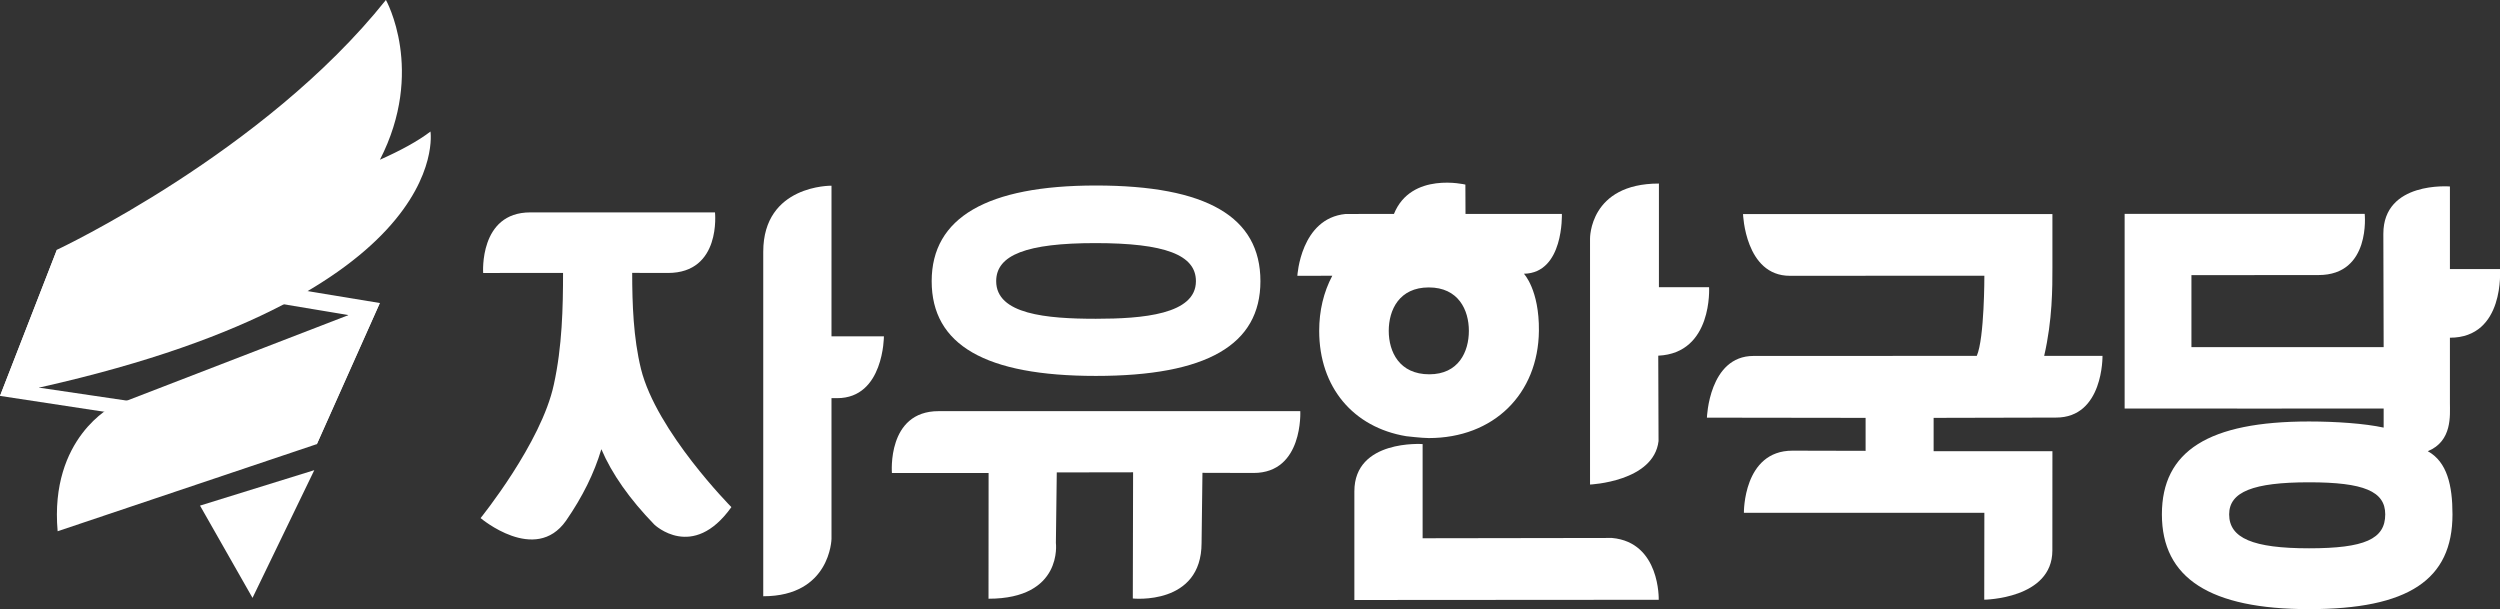 <svg xmlns="http://www.w3.org/2000/svg" xml:space="preserve" width="2052.003" height="500" viewBox="0 0 2052.003 500"><rect x="0" y="0" width="2052.003" height="500" fill="#333333" stroke="none"/><defs><clipPath id="a" clipPathUnits="userSpaceOnUse"><path d="M463.15 242.82s-8.51-4.203-7.408-16.779l34.743 11.68 8.44 18.91z"/></clipPath><clipPath id="b" clipPathUnits="userSpaceOnUse"><path d="m474.822 229.477 7.035-12.365 8.279 17.116z"/></clipPath><clipPath id="c" clipPathUnits="userSpaceOnUse"><path d="m455.644 263.759-7.618-19.575c61.338 12.281 57.679 35.423 57.679 35.423-1.682-1.286-4.021-2.554-6.772-3.778 6.12 11.937.801 21.41.801 21.41-16.303-20.455-44.09-33.48-44.09-33.48"/></clipPath><clipPath id="d" clipPathUnits="userSpaceOnUse"><path d="M0 609.449h1227.402V0H0Z"/></clipPath></defs><g style="fill:#fff"><g style="fill:#fff"><path d="m0 0-6.7-14.86-34.778 5.138 5.914 15.661zm4.194 1.619-43.281 7.128-7.617-19.575 42.458-6.464L4.194 1.62" style="fill:#fff;fill-opacity:1;fill-rule:nonzero;stroke:none" transform="matrix(6.125 0 0 -6.125 286.06 258.631)"/></g><g clip-path="url(#a)" style="fill:#fff" transform="matrix(6.125 0 0 -6.125 -2744.107 1820.554)"><g style="fill:#fff"><path d="M463.15 242.82s-8.51-4.203-7.408-16.779l34.743 11.68 8.44 18.91z" style="fill:#fff;stroke:none"/></g></g><g clip-path="url(#b)" style="fill:#fff" transform="matrix(6.125 0 0 -6.125 -2744.107 1820.554)"><g style="fill:#fff"><path d="m474.822 229.477 7.035-12.365 8.279 17.116z" style="fill:#fff;stroke:none"/></g></g><g clip-path="url(#c)" style="fill:#fff" transform="matrix(6.125 0 0 -6.125 -2744.107 1820.554)"><g style="fill:#fff"><path d="m455.644 263.759-7.618-19.575c61.338 12.281 57.679 35.423 57.679 35.423-1.682-1.286-4.021-2.554-6.772-3.778 6.12 11.937.801 21.41.801 21.41-16.303-20.455-44.09-33.48-44.09-33.48" style="fill:#fff;stroke:none"/></g></g><g clip-path="url(#d)" style="fill:#fff" transform="matrix(6.125 0 0 -6.125 -2744.107 1820.554)"><g style="fill:#fff"><path d="M0 0v-14.566l40.786.028s.23 7.694-6.26 8.286l-25.38-.04v12.62S0 6.985 0 0" style="fill:#fff;fill-opacity:1;fill-rule:nonzero;stroke:none" transform="translate(629.514 231.395)"/></g><g style="fill:#fff"><path d="M0 0c0 2.814 1.41 5.821 5.368 5.821 3.959 0 5.369-3.007 5.369-5.821 0-2.814-1.393-5.821-5.303-5.821C1.427-5.821 0-2.814 0 0m5.368-14.366c8.688 0 14.665 5.907 14.755 14.366.059 5.506-2.009 7.654-2.009 7.654 5.371.087 5.086 8.012 5.086 8.012H10.287l-.017 3.936S2.995 21.365.696 15.666l-6.463-.001c-6.051-.574-6.48-8.285-6.48-8.285l4.681.005C-8.731 5.186-9.321 2.702-9.321 0c0-7.561 4.574-12.935 11.657-14.116 0 0 2.129-.25 3.032-.25" style="fill:#fff;fill-opacity:1;fill-rule:nonzero;stroke:none" transform="translate(634.121 252.895)"/></g><g style="fill:#fff"><path d="m0 0 .038-11.446c-.644-5.452-9.181-5.823-9.181-5.823V15.678c0 .007-.109 7.388 9.232 7.388V9.178l-.001.001v-.001H6.81S7.336.331 0 0" style="fill:#fff;fill-opacity:1;fill-rule:nonzero;stroke:none" transform="translate(670.238 249.57)"/></g><g style="fill:#fff"><path d="M0 0v7.187h-41.459s.274-8.268 6.266-8.271l26.074.013s.017-8.383-1.017-10.743l-29.919-.009c-5.981 0-6.244-8.27-6.244-8.27l21.264-.029v-4.418l-9.803.023c-6.622 0-6.505-8.327-6.505-8.327h32.224l-.016-11.644s9.118.098 9.129 6.583l.008 13.318h-15.92v4.465l16.386.038c6.387-.019 6.244 8.27 6.244 8.27h-7.816C.006-7.022.003-2.638 0 0" style="fill:#fff;fill-opacity:1;fill-rule:nonzero;stroke:none" transform="translate(723.058 261.357)"/></g><g style="fill:#fff"><path d="M0 0c9.006 0 9.147 7.689 9.147 7.689l-.002 18.863.767-.006c6.258 0 6.258 8.286 6.258 8.286l-7.025-.006.002 20.189S0 55.168 0 46.162V0" style="fill:#fff;fill-opacity:1;fill-rule:nonzero;stroke:none" transform="translate(550.299 217.331)"/></g><g style="fill:#fff"><path d="M0 0s-10.042 10.137-12.119 18.529c-1.018 4.187-1.17 8.649-1.175 12.86l4.79-.011c7.183 0 6.307 8.119 6.307 8.119l-24.76-.002c-6.878 0-6.307-8.119-6.307-8.119l10.706.009c-.003-4.577-.111-9.865-1.238-14.971-1.675-7.827-9.814-17.883-9.814-17.883s7.321-6.203 11.443-.363c2.228 3.225 3.78 6.368 4.741 9.594 1.406-3.296 3.782-6.683 7.098-10.101 0 0 5.14-4.943 10.328 2.339" style="fill:#fff;fill-opacity:1;fill-rule:nonzero;stroke:none" transform="translate(546.03 229.276)"/></g><g style="fill:#fff"><path d="M0 0c0 3.527 4.099 5.101 13.29 5.101 9.319 0 13.477-1.574 13.477-5.101 0-4.466-7.169-5.039-13.414-5.039C6.751-5.039 0-4.44 0 0m13.353-12.697C28.195-12.697 35.41-8.544 35.41 0c0 8.626-7.215 12.82-22.057 12.82C-1.243 12.82-8.645 8.507-8.645 0c0-8.544 7.196-12.697 21.998-12.697" style="fill:#fff;fill-opacity:1;fill-rule:nonzero;stroke:none" transform="translate(581.515 259.554)"/></g><g style="fill:#fff"><path d="M0 0c-6.952.002-6.258-8.286-6.258-8.286H6.698l-.011-16.851c10.007 0 9.029 7.477 9.029 7.477l.118 9.449 10.228.016-.038-16.911s9.215-.984 9.215 7.446l.118 9.394 6.852-.018c6.686 0 6.258 8.286 6.258 8.286z" style="fill:#fff;fill-opacity:1;fill-rule:nonzero;stroke:none" transform="translate(573.8 242.136)"/></g><g style="fill:#fff"><path d="M0 0c-7.502 0-10.703 1.359-10.703 4.546 0 3.013 3.201 4.299 10.703 4.299 7.35 0 10.213-1.204 10.213-4.299C10.213 1.232 7.444 0 0 0m25.59 37.419h-6.709v11.067s-8.921.744-8.921-6.335l.041-15.195-25.759.005v9.644l17.036.012c7.052 0 6.183 8.202 6.183 8.202H-24.71V18.733s34.598-.021 34.711-.003v-2.555c-2.536.553-6.407.821-10.001.821-13.452 0-19.717-3.956-19.717-12.45 0-8.544 6.448-12.697 19.717-12.697 13.296 0 19.225 3.916 19.225 12.697 0 3.881-.716 7.035-3.309 8.466 3.31 1.353 2.965 4.844 2.965 6.434v8.775c7.397 0 6.709 9.198 6.709 9.198" style="fill:#fff;fill-opacity:1;fill-rule:nonzero;stroke:none" transform="translate(757.446 223.756)"/></g></g></g></svg>